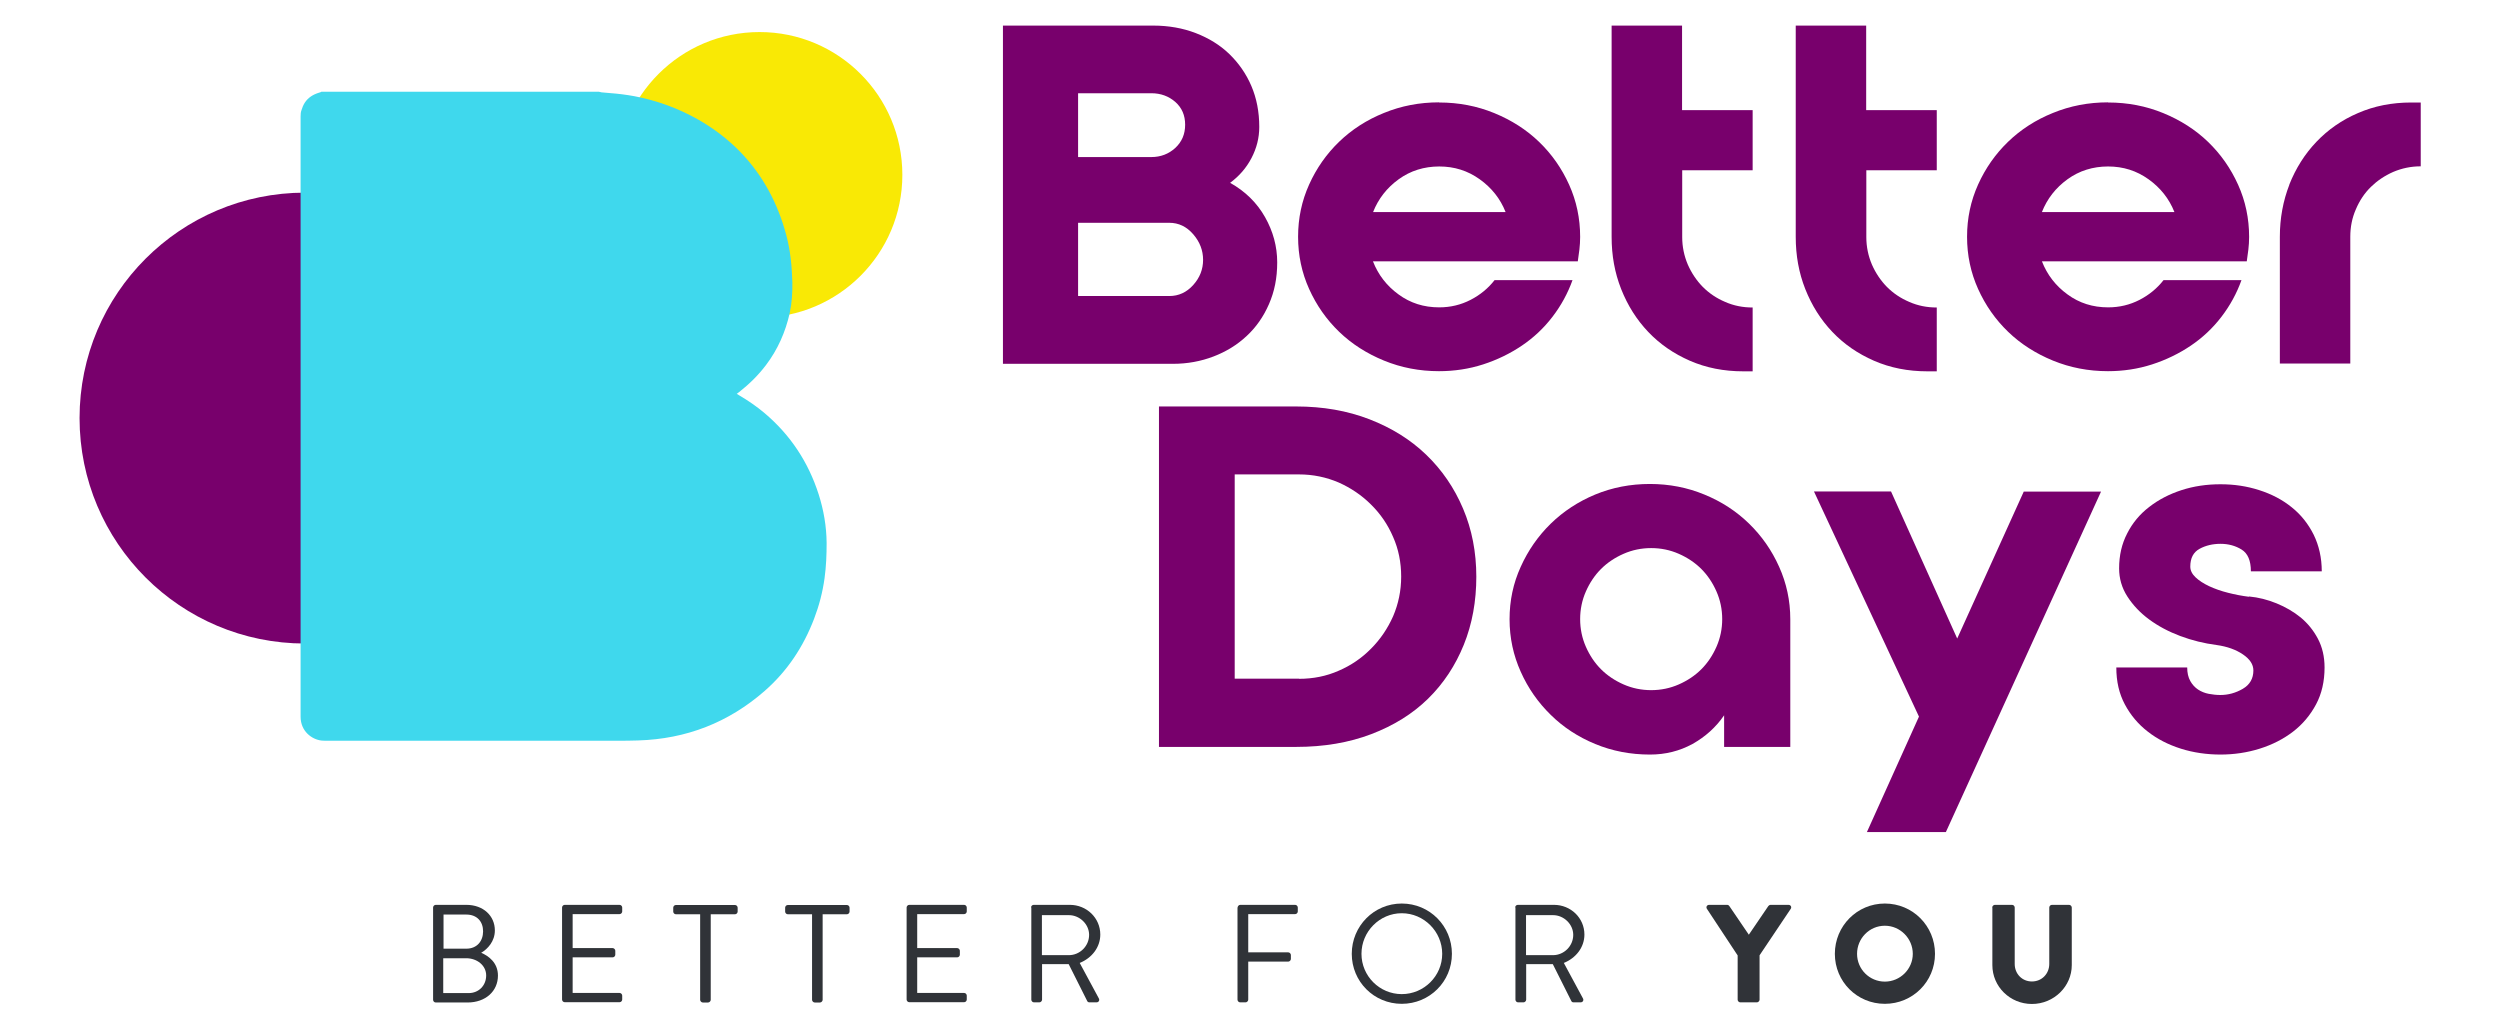 <svg xmlns="http://www.w3.org/2000/svg" id="Layer_3" viewBox="0 0 170 70"><defs><style>      .cls-1 {        fill: #78006c;      }      .cls-2 {        fill: #303338;      }      .cls-3 {        fill: #3fd8ed;      }      .cls-4 {        fill: #f9e905;      }    </style></defs><g><path class="cls-2" d="M29.45,61.71c0-.09.08-.18.18-.18h2.08c1.16,0,1.94.75,1.94,1.74,0,.73-.48,1.26-.93,1.52.5.21,1.14.67,1.14,1.55,0,1.06-.84,1.83-2.07,1.83h-2.16c-.1,0-.18-.09-.18-.18v-6.28ZM31.87,67.53c.69,0,1.19-.52,1.19-1.2s-.62-1.17-1.36-1.17h-1.56v2.37h1.73ZM31.71,64.51c.73,0,1.14-.52,1.14-1.18s-.41-1.14-1.14-1.14h-1.55v2.32h1.55Z"></path><path class="cls-2" d="M38.22,61.71c0-.09.08-.18.18-.18h3.73c.1,0,.18.09.18.18v.27c0,.09-.08.18-.18.18h-3.19v2.31h2.72c.09,0,.18.09.18.18v.27c0,.1-.09.18-.18.18h-2.72v2.42h3.19c.1,0,.18.09.18.18v.27c0,.09-.08.18-.18.18h-3.73c-.1,0-.18-.09-.18-.18v-6.28Z"></path><path class="cls-2" d="M47.61,62.17h-1.65c-.1,0-.18-.09-.18-.18v-.27c0-.09.08-.18.18-.18h4.02c.1,0,.18.09.18.18v.27c0,.09-.08.18-.18.18h-1.65v5.82c0,.09-.09.18-.18.18h-.36c-.09,0-.18-.09-.18-.18v-5.82Z"></path><path class="cls-2" d="M55.22,62.17h-1.65c-.1,0-.18-.09-.18-.18v-.27c0-.09.08-.18.18-.18h4.02c.1,0,.18.09.18.18v.27c0,.09-.08.18-.18.18h-1.65v5.82c0,.09-.09.18-.18.18h-.36c-.09,0-.18-.09-.18-.18v-5.82Z"></path><path class="cls-2" d="M61.65,61.71c0-.09.08-.18.18-.18h3.73c.1,0,.18.09.18.18v.27c0,.09-.08.18-.18.18h-3.19v2.31h2.72c.09,0,.18.09.18.18v.27c0,.1-.09.18-.18.18h-2.72v2.42h3.19c.1,0,.18.09.18.18v.27c0,.09-.08.18-.18.18h-3.73c-.1,0-.18-.09-.18-.18v-6.28Z"></path><path class="cls-2" d="M70.11,61.71c0-.09.08-.18.18-.18h2.46c1.14,0,2.07.89,2.07,2.02,0,.87-.58,1.6-1.4,1.93l1.3,2.41c.07.12,0,.27-.16.27h-.48c-.09,0-.13-.05-.15-.09l-1.26-2.51h-1.81v2.42c0,.09-.09.18-.18.18h-.37c-.1,0-.18-.09-.18-.18v-6.28ZM72.69,64.95c.73,0,1.37-.61,1.37-1.38,0-.72-.64-1.34-1.37-1.34h-1.84v2.72h1.84Z"></path><path class="cls-2" d="M84.16,61.71c0-.09.08-.18.18-.18h3.73c.1,0,.18.09.18.18v.27c0,.09-.08.18-.18.18h-3.19v2.6h2.72c.09,0,.18.09.18.18v.27c0,.09-.09.18-.18.18h-2.72v2.59c0,.09-.09.18-.18.18h-.37c-.1,0-.18-.09-.18-.18v-6.28Z"></path><path class="cls-2" d="M95.32,61.44c1.9,0,3.41,1.53,3.41,3.42s-1.52,3.4-3.41,3.4-3.4-1.51-3.4-3.4,1.51-3.42,3.4-3.42ZM95.32,67.6c1.51,0,2.75-1.23,2.75-2.74s-1.24-2.76-2.75-2.76-2.74,1.25-2.74,2.76,1.23,2.74,2.74,2.74Z"></path><path class="cls-2" d="M103.03,61.71c0-.09.08-.18.18-.18h2.46c1.14,0,2.07.89,2.07,2.02,0,.87-.58,1.6-1.4,1.93l1.3,2.41c.07.12,0,.27-.16.27h-.48c-.09,0-.13-.05-.15-.09l-1.26-2.51h-1.81v2.42c0,.09-.09.18-.18.18h-.37c-.1,0-.18-.09-.18-.18v-6.28ZM105.61,64.95c.73,0,1.37-.61,1.37-1.38,0-.72-.64-1.34-1.37-1.34h-1.84v2.72h1.84Z"></path><path class="cls-2" d="M118.16,64.97l-2.09-3.17c-.08-.12,0-.27.15-.27h1.23c.08,0,.12.05.15.09l1.32,1.94,1.32-1.94s.07-.09.15-.09h1.23c.15,0,.23.15.15.27l-2.12,3.16v3.02c0,.09-.09.18-.18.18h-1.13c-.1,0-.18-.09-.18-.18v-3.01Z"></path><path class="cls-2" d="M128.17,61.44c1.9,0,3.41,1.53,3.41,3.42s-1.52,3.4-3.41,3.4-3.4-1.51-3.4-3.4,1.51-3.42,3.4-3.42ZM128.17,66.75c1.04,0,1.9-.85,1.9-1.89s-.85-1.91-1.9-1.91-1.89.86-1.89,1.91.85,1.89,1.89,1.89Z"></path><path class="cls-2" d="M135.47,61.71c0-.09.09-.18.18-.18h1.17c.1,0,.18.09.18.18v3.84c0,.66.49,1.19,1.17,1.19s1.18-.53,1.18-1.19v-3.84c0-.09.08-.18.18-.18h1.17c.09,0,.18.09.18.18v3.92c0,1.44-1.21,2.64-2.71,2.64s-2.69-1.19-2.69-2.64v-3.92Z"></path></g><circle class="cls-1" cx="20.74" cy="28.43" r="15.33"></circle><circle class="cls-4" cx="51.65" cy="11.89" r="9.71"></circle><path class="cls-3" d="M21.83,6.24c6.3,0,12.6,0,18.9,0,.06.01.12.03.18.04.19.02.38.03.57.05.55.04,1.1.11,1.65.21,1.52.29,2.96.81,4.31,1.57,1.06.6,2.03,1.33,2.89,2.21,1.56,1.61,2.57,3.53,3.14,5.68.28,1.05.38,2.12.41,3.2.01.7-.03,1.4-.18,2.09-.29,1.29-.81,2.47-1.61,3.53-.53.7-1.14,1.3-1.83,1.84-.05.04-.1.08-.16.12.06.04.11.07.16.1.61.36,1.2.76,1.74,1.22,1.75,1.48,2.97,3.33,3.67,5.52.34,1.07.53,2.17.54,3.3,0,.8-.03,1.59-.14,2.39-.13.95-.37,1.87-.71,2.76-.73,1.91-1.82,3.56-3.36,4.91-2.47,2.16-5.34,3.27-8.61,3.37-.88.03-1.76.02-2.65.02-1.59,0-3.18,0-4.78,0-1.32,0-2.64,0-3.97,0-1.63,0-3.26,0-4.9,0-1.66,0-3.32,0-4.97,0-.08,0-.16,0-.24-.01-.68-.07-1.44-.64-1.44-1.62,0-13.61,0-27.22,0-40.83,0-.15.01-.29.06-.42.05-.17.12-.34.22-.5.23-.36.58-.57.98-.69.05-.01.1-.03.15-.05Z"></path><g><g><path class="cls-1" d="M83.66,12.44c1.02.57,1.81,1.35,2.36,2.32.55.97.83,2,.83,3.08s-.19,1.99-.56,2.84c-.37.85-.88,1.58-1.52,2.17-.64.6-1.39,1.06-2.25,1.39-.86.33-1.78.5-2.76.5h-11.56V1.74h10.22c1.04,0,2.01.17,2.89.51.88.34,1.65.81,2.28,1.42s1.14,1.33,1.5,2.17c.36.84.54,1.77.54,2.79,0,.75-.18,1.45-.53,2.12s-.84,1.23-1.45,1.68ZM73.31,10.68h4.98c.64,0,1.18-.21,1.63-.62.45-.42.67-.94.67-1.58s-.22-1.15-.67-1.55c-.45-.39-.99-.59-1.63-.59h-4.98v4.34ZM79.51,20.13c.64,0,1.18-.25,1.63-.75.45-.5.67-1.07.67-1.71s-.22-1.22-.67-1.74c-.45-.52-.99-.78-1.63-.78h-6.2v4.98h6.2Z"></path><path class="cls-1" d="M97.87,6.97c1.32,0,2.57.24,3.74.72,1.17.48,2.19,1.13,3.05,1.96.86.83,1.54,1.8,2.04,2.91.5,1.11.75,2.29.75,3.55,0,.3-.02.58-.05.85-.03.27-.07.54-.11.81h-13.93c.36.92.94,1.67,1.74,2.25.8.59,1.72.88,2.76.88.77,0,1.48-.17,2.14-.51.66-.34,1.2-.79,1.63-1.34h5.3c-.32.89-.77,1.72-1.36,2.49-.59.77-1.28,1.42-2.08,1.96-.8.54-1.68.97-2.64,1.28-.96.31-1.96.46-3,.46-1.32,0-2.57-.24-3.74-.72-1.17-.48-2.19-1.13-3.05-1.96-.86-.83-1.54-1.8-2.04-2.91-.5-1.11-.75-2.29-.75-3.55s.25-2.44.75-3.55c.5-1.11,1.18-2.08,2.04-2.91.86-.83,1.88-1.49,3.05-1.96,1.17-.48,2.42-.72,3.74-.72ZM102.38,14.42c-.36-.91-.95-1.65-1.76-2.23-.81-.58-1.72-.87-2.75-.87s-1.96.29-2.76.87c-.8.58-1.38,1.32-1.74,2.23h9.01Z"></path><path class="cls-1" d="M114.39,7.49h4.79v4.09h-4.79v4.54c0,.66.13,1.28.38,1.87.26.59.6,1.09,1.02,1.52.43.43.93.77,1.52,1.02.59.26,1.21.38,1.87.38v4.34h-.64c-1.32,0-2.53-.24-3.63-.72-1.1-.48-2.04-1.13-2.83-1.96-.79-.83-1.4-1.8-1.84-2.91-.44-1.11-.65-2.29-.65-3.55V1.74h4.79v5.75Z"></path><path class="cls-1" d="M126.91,7.49h4.79v4.09h-4.79v4.54c0,.66.13,1.28.38,1.87.26.59.6,1.09,1.02,1.52.43.43.93.77,1.52,1.02.59.26,1.21.38,1.87.38v4.34h-.64c-1.32,0-2.53-.24-3.63-.72-1.1-.48-2.04-1.13-2.83-1.96-.79-.83-1.4-1.8-1.84-2.91-.44-1.11-.65-2.29-.65-3.55V1.74h4.79v5.75Z"></path><path class="cls-1" d="M143.36,6.97c1.32,0,2.57.24,3.74.72,1.17.48,2.19,1.13,3.05,1.96.86.83,1.54,1.8,2.04,2.91.5,1.11.75,2.29.75,3.55,0,.3-.02.58-.05.85-.03.27-.07.54-.11.81h-13.93c.36.92.94,1.67,1.74,2.25.8.59,1.72.88,2.76.88.77,0,1.48-.17,2.14-.51.66-.34,1.2-.79,1.63-1.34h5.3c-.32.89-.77,1.72-1.36,2.49-.59.77-1.28,1.42-2.08,1.96-.8.54-1.68.97-2.64,1.28-.96.31-1.96.46-3,.46-1.32,0-2.57-.24-3.74-.72-1.17-.48-2.19-1.13-3.05-1.96-.86-.83-1.54-1.8-2.04-2.91-.5-1.11-.75-2.29-.75-3.55s.25-2.44.75-3.55c.5-1.11,1.18-2.08,2.04-2.91.86-.83,1.88-1.49,3.05-1.96,1.17-.48,2.42-.72,3.74-.72ZM147.86,14.42c-.36-.91-.95-1.65-1.76-2.23-.81-.58-1.72-.87-2.75-.87s-1.96.29-2.76.87c-.8.58-1.38,1.32-1.74,2.23h9.01Z"></path><path class="cls-1" d="M155.67,12.56c.44-1.11,1.05-2.08,1.84-2.91.79-.83,1.73-1.49,2.83-1.96,1.1-.48,2.3-.72,3.63-.72h.64v4.34c-.66,0-1.28.13-1.87.38-.59.26-1.09.6-1.52,1.02s-.77.93-1.02,1.52c-.26.59-.38,1.21-.38,1.87v8.62h-4.79v-8.62c0-1.26.22-2.44.65-3.55Z"></path></g><g><path class="cls-1" d="M100.39,39.21c0,1.67-.28,3.22-.85,4.63-.57,1.41-1.38,2.64-2.43,3.67-1.05,1.03-2.34,1.83-3.86,2.41-1.52.58-3.23.87-5.11.87h-9.33v-23.15h9.33c1.82,0,3.48.29,4.98.87,1.5.58,2.79,1.38,3.86,2.41,1.07,1.03,1.91,2.25,2.51,3.67.6,1.41.9,2.96.9,4.63ZM88.33,46.16c.96,0,1.87-.18,2.7-.55.84-.36,1.57-.86,2.2-1.5.63-.63,1.13-1.37,1.5-2.2.36-.84.55-1.74.55-2.7s-.18-1.87-.55-2.7c-.36-.84-.86-1.57-1.5-2.2-.63-.63-1.37-1.13-2.2-1.5-.84-.36-1.74-.55-2.7-.55h-4.37v13.89h4.37Z"></path><path class="cls-1" d="M112.19,32.91c1.31,0,2.55.24,3.71.72,1.17.48,2.18,1.14,3.04,1.98.86.84,1.54,1.81,2.04,2.93.5,1.11.76,2.3.76,3.57v8.68h-4.5v-2.15c-.56.82-1.28,1.46-2.15,1.95-.88.48-1.84.72-2.89.72-1.33,0-2.57-.24-3.73-.72-1.16-.48-2.17-1.14-3.02-1.98-.86-.84-1.54-1.81-2.04-2.93-.5-1.11-.76-2.3-.76-3.57s.25-2.45.76-3.57c.5-1.11,1.18-2.09,2.04-2.93.86-.84,1.87-1.5,3.02-1.98,1.16-.48,2.4-.72,3.73-.72ZM112.28,46.93c.66,0,1.29-.13,1.88-.39.59-.26,1.1-.6,1.53-1.03.43-.43.77-.94,1.03-1.53.26-.59.39-1.22.39-1.88s-.13-1.29-.39-1.88c-.26-.59-.6-1.1-1.03-1.53-.43-.43-.94-.77-1.53-1.03-.59-.26-1.22-.39-1.88-.39s-1.29.13-1.88.39c-.59.26-1.1.6-1.53,1.03-.43.43-.77.94-1.03,1.53-.26.59-.39,1.22-.39,1.88s.13,1.29.39,1.88c.26.59.6,1.1,1.03,1.53.43.43.94.77,1.53,1.03.59.26,1.22.39,1.88.39Z"></path><path class="cls-1" d="M137.63,33.43h5.24l-10.55,23.15h-5.37l3.54-7.85-7.14-15.31h5.24l4.5,10,4.53-10Z"></path><path class="cls-1" d="M152.93,40.56c.64.06,1.27.22,1.88.47.61.25,1.16.57,1.64.96.48.4.87.88,1.17,1.45.3.57.45,1.22.45,1.95,0,.94-.19,1.78-.58,2.51-.39.73-.91,1.35-1.56,1.85-.65.5-1.41.89-2.27,1.16-.86.27-1.75.4-2.67.4s-1.84-.13-2.69-.4c-.85-.27-1.6-.65-2.25-1.16-.65-.5-1.17-1.12-1.56-1.85-.39-.73-.58-1.56-.58-2.51h4.82c0,.36.07.67.21.92.14.25.32.44.53.58.21.14.46.24.72.29.27.05.53.08.79.08.54,0,1.05-.14,1.53-.42.48-.28.72-.7.72-1.25,0-.41-.24-.77-.71-1.09-.47-.32-1.07-.54-1.8-.64-.84-.11-1.66-.31-2.46-.61-.8-.3-1.51-.68-2.12-1.13-.61-.45-1.1-.97-1.48-1.56-.38-.59-.56-1.23-.56-1.91,0-.88.18-1.67.55-2.38.36-.71.86-1.31,1.5-1.8.63-.49,1.36-.87,2.19-1.14.83-.27,1.71-.4,2.65-.4s1.8.13,2.64.4c.84.27,1.57.65,2.2,1.16.63.5,1.13,1.13,1.5,1.87.36.74.55,1.57.55,2.49h-4.82c0-.73-.21-1.22-.63-1.48-.42-.26-.9-.39-1.43-.39s-1.01.11-1.43.34-.63.63-.63,1.21c0,.26.12.5.35.72.24.23.55.43.93.61.39.18.81.33,1.29.45.47.12.94.21,1.41.27Z"></path></g></g></svg>